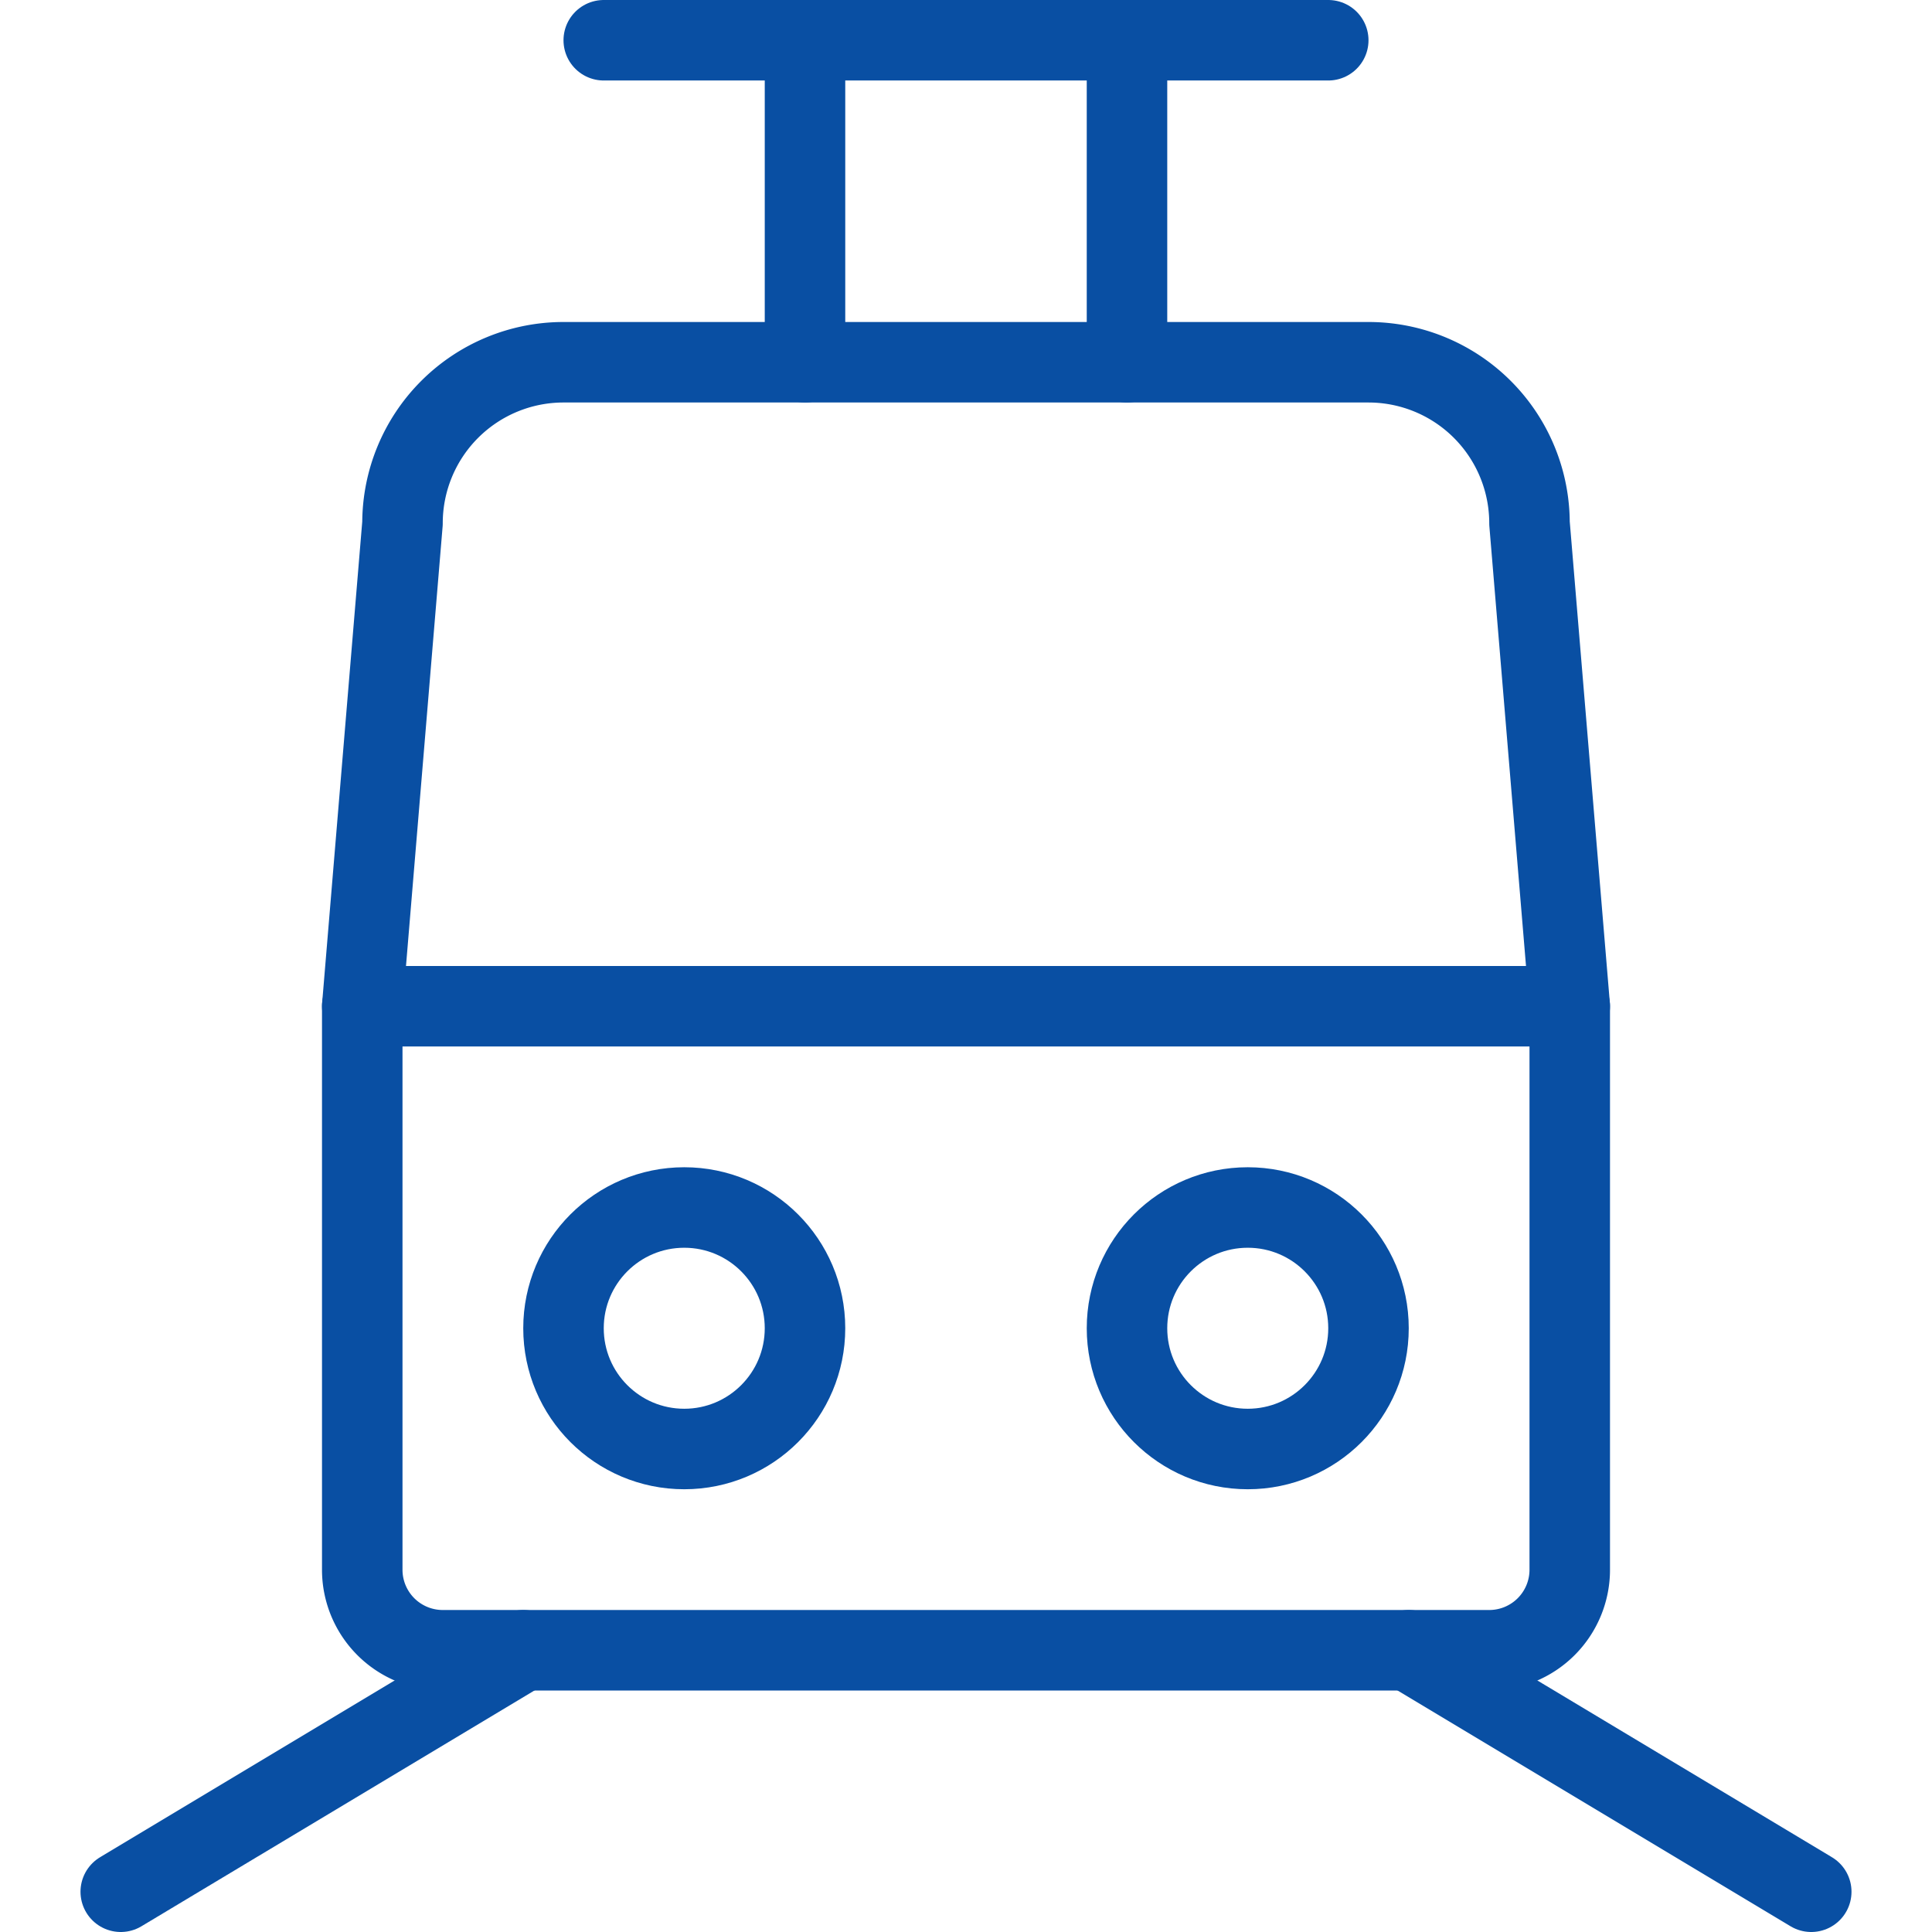 <svg xmlns="http://www.w3.org/2000/svg" viewBox="0 0 48 48"><g transform="matrix(2,0,0,2,0,0)"><defs><style>.a{fill:none;stroke:#094fa3;stroke-linecap:round;stroke-linejoin:round;}</style></defs><title>railroad-train</title><path class="a" d="M19.5,19.5a1,1,0,0,1-1,1H5.5a1,1,0,0,1-1-1v-7l.5-6a2,2,0,0,1,2-2H17a2,2,0,0,1,2,2l.5,6Z"></path><line class="a" x1="19.5" y1="12.5" x2="4.5" y2="12.5"></line><line class="a" x1="10" y1="4.5" x2="10" y2="0.5"></line><line class="a" x1="14" y1="4.5" x2="14" y2="0.5"></line><line class="a" x1="7.5" y1="0.5" x2="16.5" y2="0.5"></line><circle class="a" cx="8.5" cy="16.5" r="1.5"></circle><circle class="a" cx="15.5" cy="16.5" r="1.5"></circle><line class="a" x1="6.5" y1="20.5" x2="1.5" y2="23.5"></line><line class="a" x1="17.5" y1="20.5" x2="22.5" y2="23.5"></line></g></svg>
